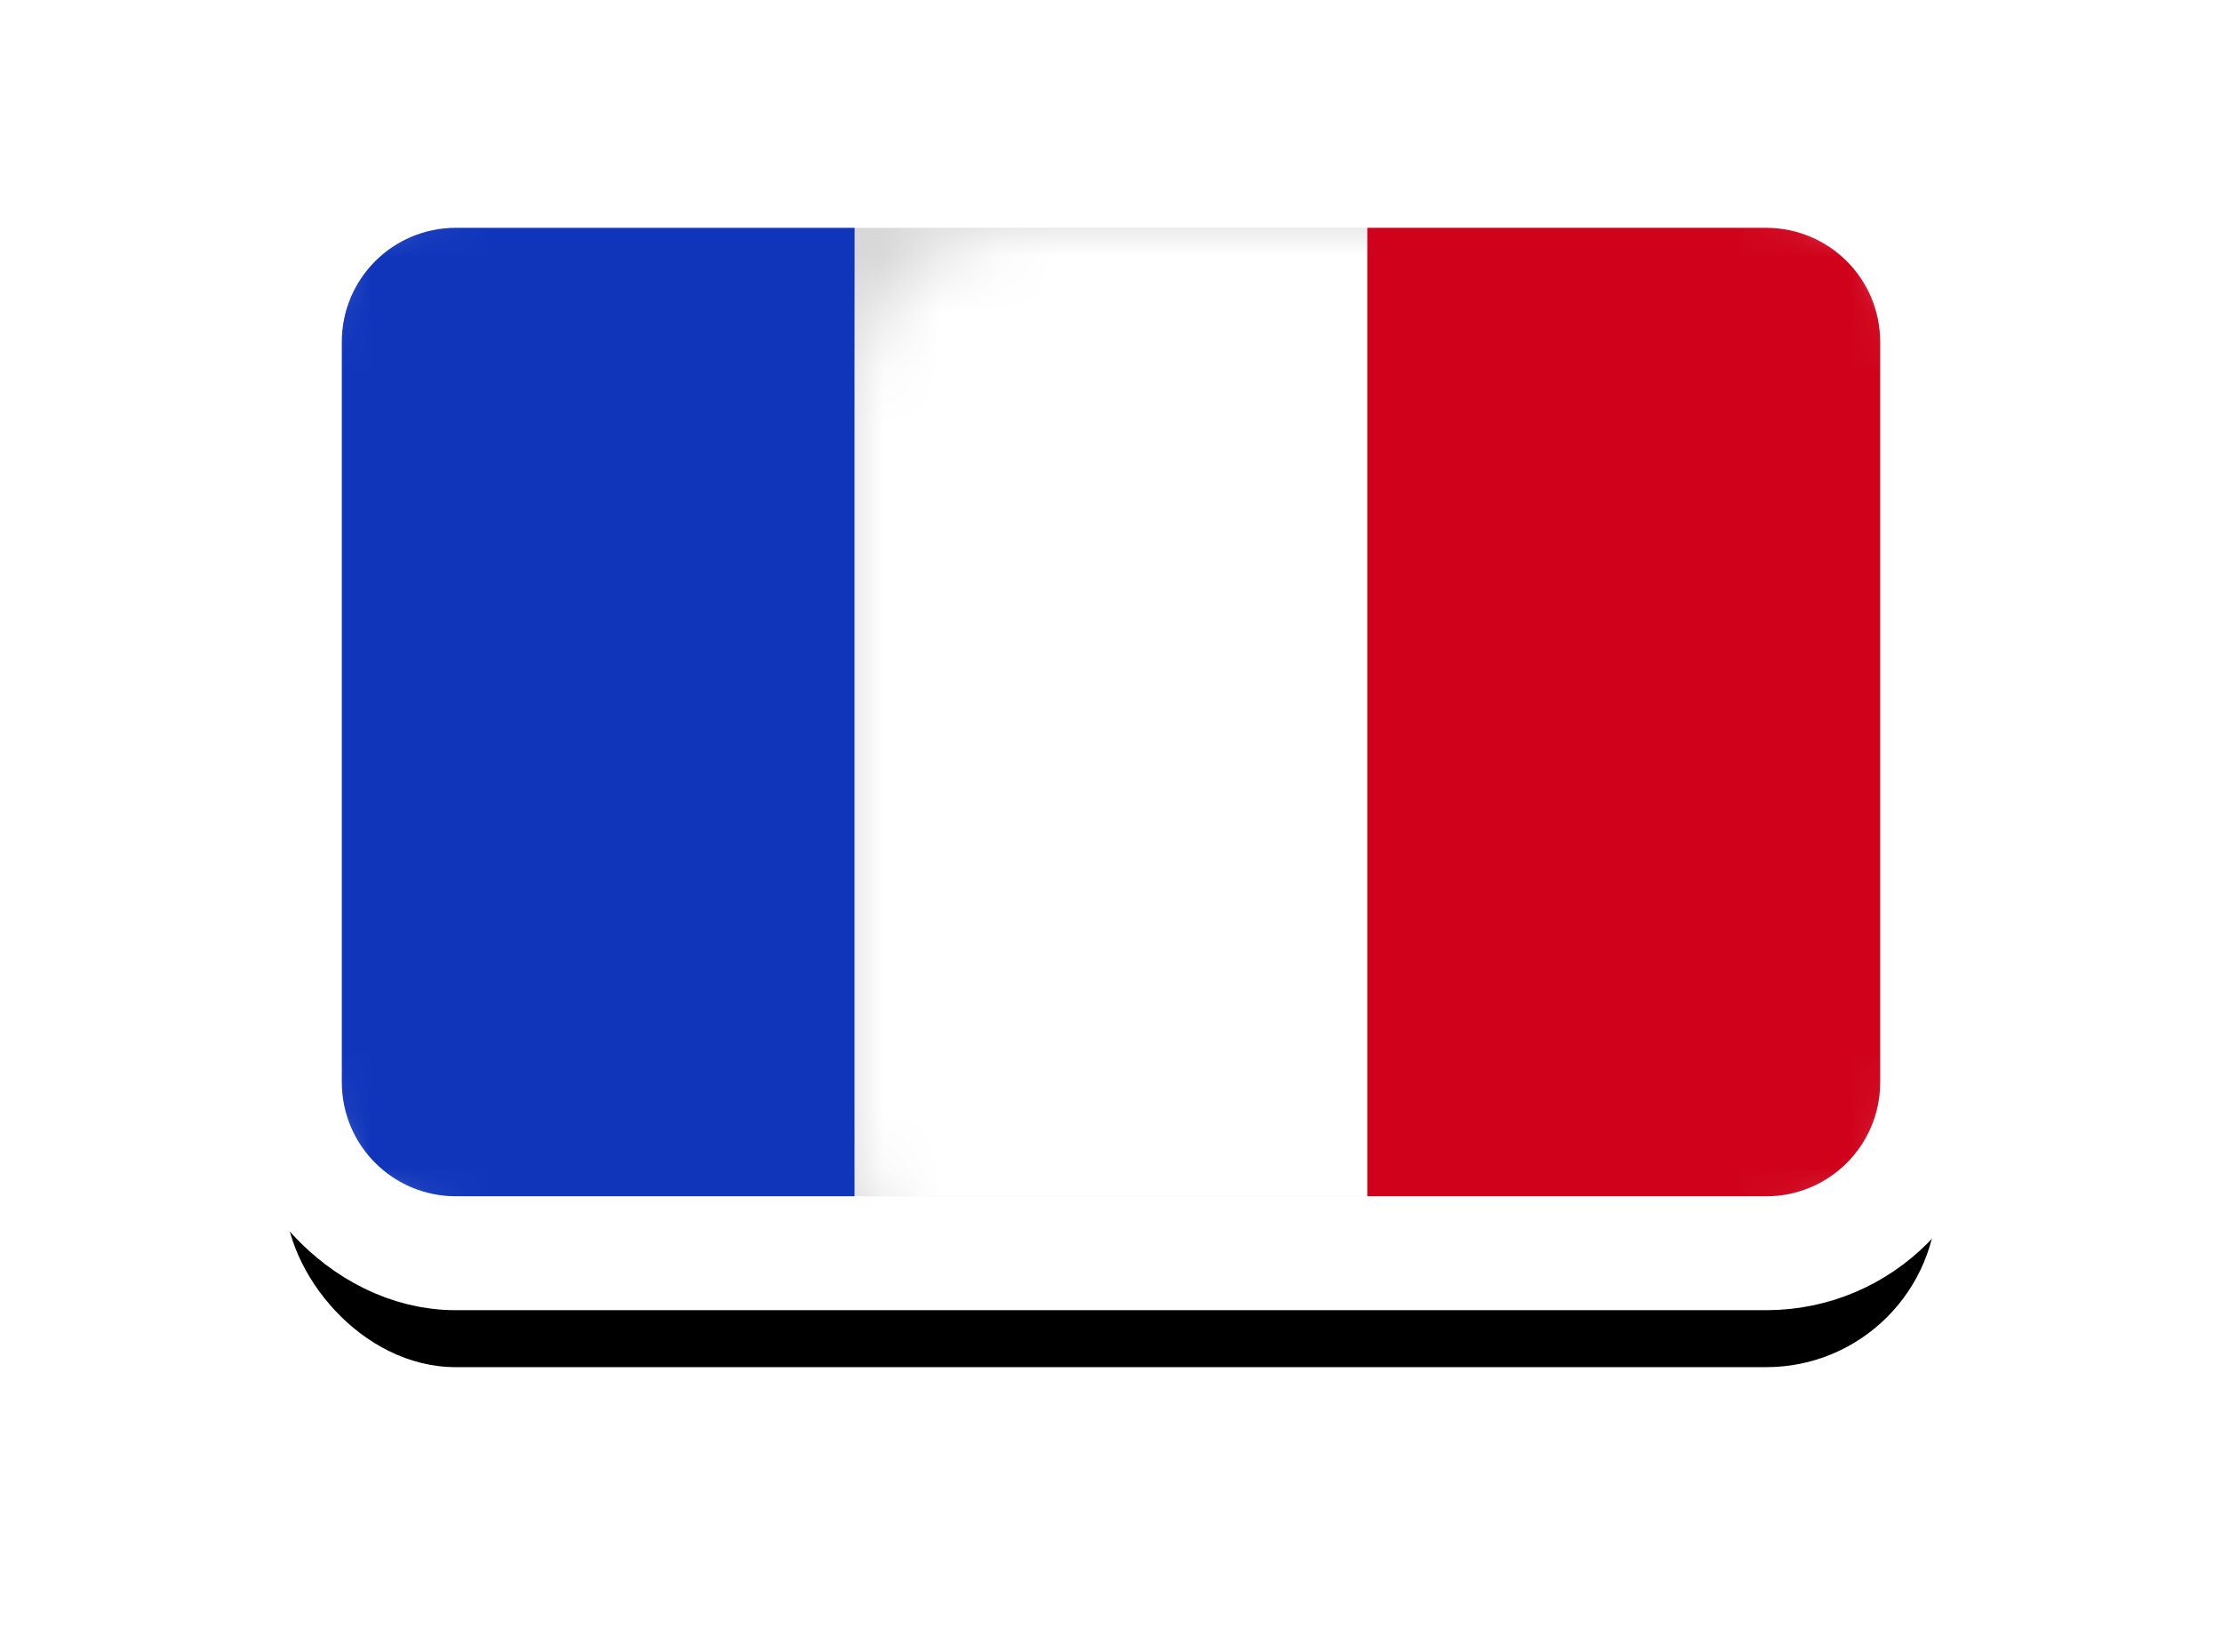 <?xml version="1.0" encoding="UTF-8"?>
<svg width="39px" height="29px" viewBox="0 0 39 29" version="1.1" xmlns="http://www.w3.org/2000/svg" xmlns:xlink="http://www.w3.org/1999/xlink">
    <!-- Generator: Sketch 52.6 (67491) - http://www.bohemiancoding.com/sketch -->
    <title>Drap FR</title>
    <desc>Created with Sketch.</desc>
    <defs>
        <rect id="path-1" x="0" y="0" width="29" height="19" rx="3"></rect>
        <filter x="-27.6%" y="-31.6%" width="155.2%" height="184.2%" filterUnits="objectBoundingBox" id="filter-3">
            <feMorphology radius="1" operator="dilate" in="SourceAlpha" result="shadowSpreadOuter1"></feMorphology>
            <feOffset dx="0" dy="2" in="shadowSpreadOuter1" result="shadowOffsetOuter1"></feOffset>
            <feGaussianBlur stdDeviation="2" in="shadowOffsetOuter1" result="shadowBlurOuter1"></feGaussianBlur>
            <feComposite in="shadowBlurOuter1" in2="SourceAlpha" operator="out" result="shadowBlurOuter1"></feComposite>
            <feColorMatrix values="0 0 0 0 0   0 0 0 0 0   0 0 0 0 0  0 0 0 0.306 0" type="matrix" in="shadowBlurOuter1"></feColorMatrix>
        </filter>
    </defs>
    <g id="Symbols" stroke="none" stroke-width="1" fill="none" fill-rule="evenodd">
        <g id="Menu/top-LM" transform="translate(-1374, -85)">
            <g id="Drap-FR" transform="translate(1379, 88)">
                <mask id="mask-2" fill="white">
                    <use xlink:href="#path-1"></use>
                </mask>
                <g id="Rectangle">
                    <use fill="black" fill-opacity="1" filter="url(#filter-3)" xlink:href="#path-1"></use>
                    <use stroke="#FFFFFF" stroke-width="2" fill="#D8D8D8" fill-rule="evenodd" xlink:href="#path-1"></use>
                </g>
                <path d="M3,1 L10,1 L10,18 L3,18 C1.895,18 1,17.105 1,16 L1,3 C1,1.895 1.895,1 3,1 Z" id="Rectangle" fill="#1035BB" mask="url(#mask-2)"></path>
                <rect id="Rectangle-Copy" fill="#FFFFFF" mask="url(#mask-2)" x="10" y="1" width="9" height="17"></rect>
                <path d="M19,1 L26,1 C27.105,1 28,1.895 28,3 L28,16 C28,17.105 27.105,18 26,18 L19,18 L19,1 Z" id="Rectangle-Copy-2" fill="#D0021B" mask="url(#mask-2)"></path>
            </g>
        </g>
    </g>
</svg>